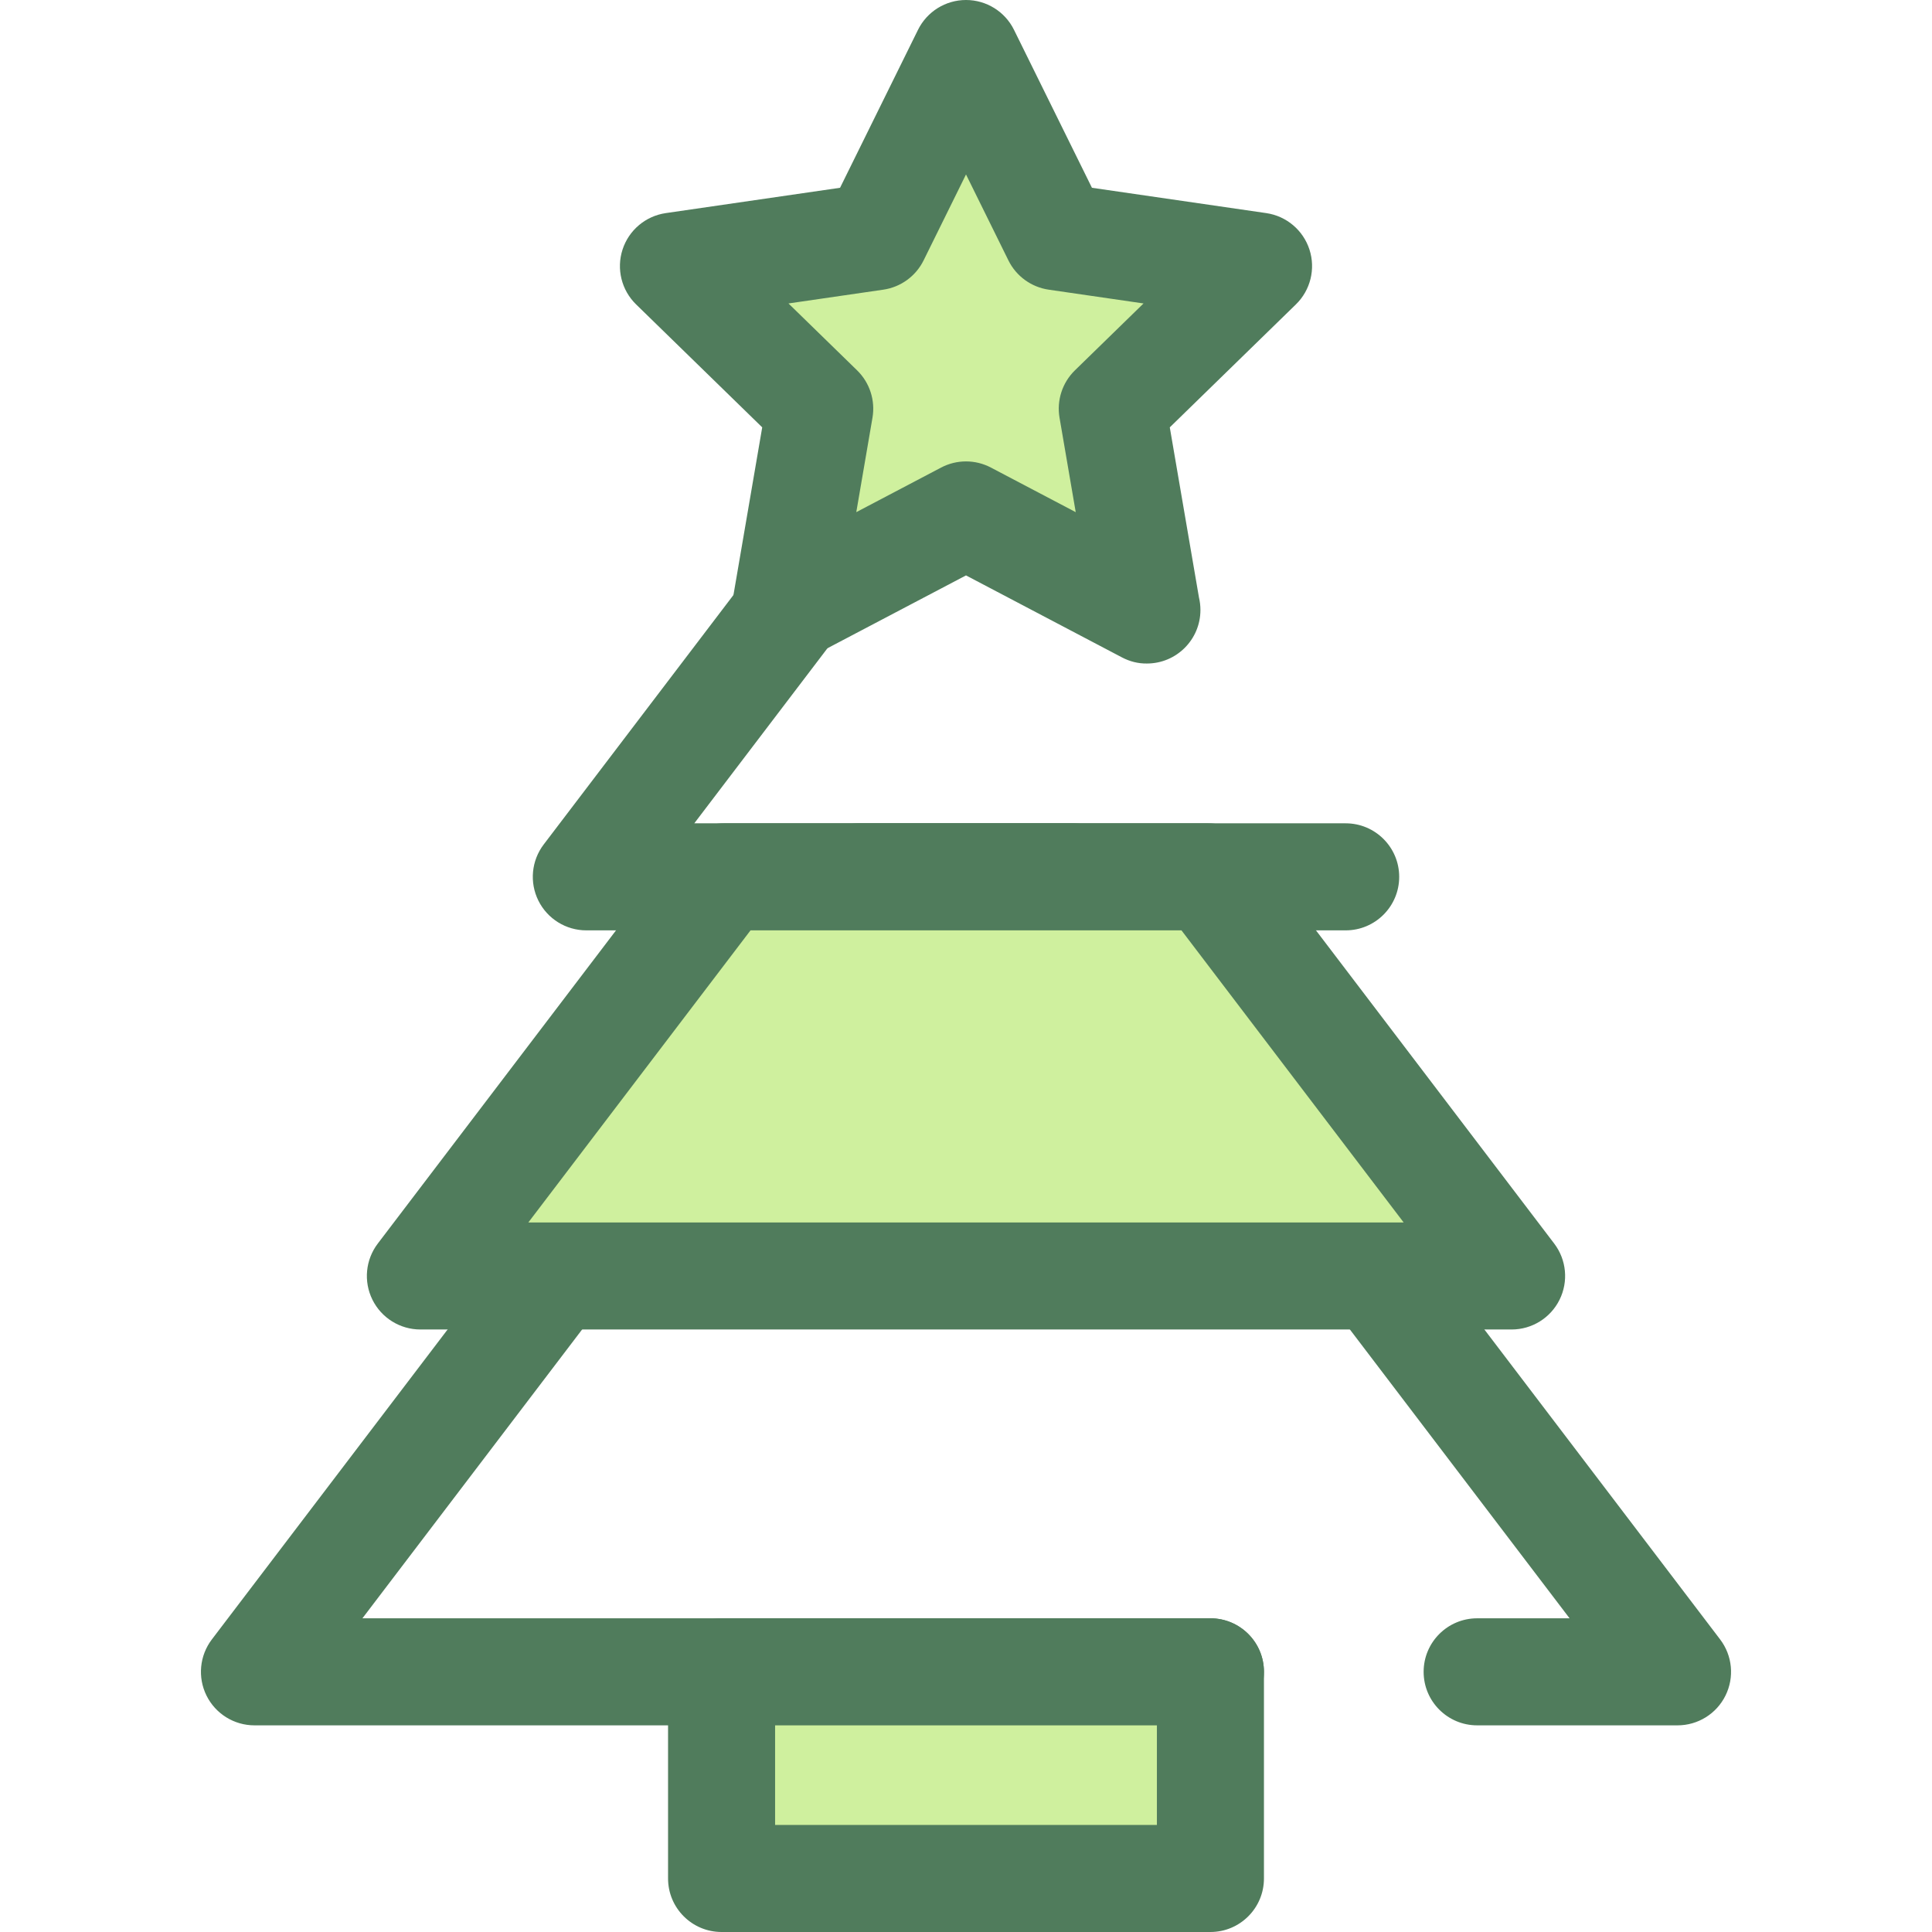 <?xml version="1.0" encoding="iso-8859-1"?>
<!-- Uploaded to: SVG Repo, www.svgrepo.com, Generator: SVG Repo Mixer Tools -->
<svg version="1.1" id="Layer_1" xmlns="http://www.w3.org/2000/svg" xmlns:xlink="http://www.w3.org/1999/xlink" 
	 viewBox="0 0 512 512" xml:space="preserve">
<g>
	<path style="fill:#507C5C;" d="M356.617,246.555H155.383c-5.39,0-10.313-3.055-12.708-7.884c-2.394-4.83-1.845-10.598,1.418-14.888
		L244.712,91.502c4.74-6.235,13.641-7.447,19.876-2.702c6.235,4.742,7.445,13.641,2.702,19.876l-83.297,109.51h172.624
		c7.832,0,14.184,6.35,14.184,14.184C370.802,240.205,364.451,246.555,356.617,246.555z"/>
	<path style="fill:#507C5C;" d="M444.565,457.235h-53.104c-7.833,0-14.184-6.35-14.184-14.184s6.352-14.184,14.184-14.184h24.495
		L277.281,246.555H234.72L96.046,428.867h224.73c7.833,0,14.184,6.35,14.184,14.184s-6.352,14.184-14.184,14.184H67.435
		c-5.39,0-10.313-3.055-12.708-7.884c-2.394-4.83-1.845-10.598,1.418-14.888l160.253-210.68c2.682-3.526,6.858-5.597,11.289-5.597
		h56.626c4.431,0,8.607,2.069,11.289,5.597l160.251,210.68c3.264,4.289,3.813,10.058,1.418,14.888
		C454.88,454.181,449.955,457.235,444.565,457.235z"/>
</g>
<polygon style="fill:#CFF09E;" points="320.136,232.371 191.864,232.371 111.409,338.145 400.593,338.145 "/>
<path style="fill:#507C5C;" d="M400.591,352.329H111.409c-5.39,0-10.313-3.055-12.708-7.884c-2.394-4.828-1.845-10.598,1.418-14.888
	l80.455-105.774c2.682-3.526,6.858-5.597,11.289-5.597h128.273c4.431,0,8.607,2.069,11.289,5.597l80.455,105.774
	c3.264,4.289,3.813,10.059,1.418,14.888C410.906,349.274,405.981,352.329,400.591,352.329z M140.018,323.961h231.964l-58.878-77.406
	H198.895L140.018,323.961z"/>
<polygon style="fill:#CFF09E;" points="256.001,136.464 208.085,161.655 217.235,108.299 178.472,70.514 232.042,62.728 
	256.001,14.184 279.959,62.728 333.53,70.514 294.766,108.299 303.916,161.655 "/>
<path style="fill:#507C5C;" d="M208.087,175.84c-2.94,0-5.868-0.913-8.339-2.709c-4.367-3.173-6.555-8.552-5.644-13.874
	l7.891-46.006l-33.424-32.582c-3.867-3.769-5.257-9.406-3.589-14.54c1.669-5.135,6.108-8.876,11.451-9.654l46.191-6.712
	L243.28,7.905c2.39-4.84,7.32-7.905,12.72-7.905c5.4,0,10.33,3.065,12.72,7.906l20.656,41.857l46.191,6.712
	c5.345,0.776,9.781,4.519,11.451,9.654c1.668,5.135,0.277,10.771-3.589,14.54l-33.424,32.582l7.732,45.084
	c0.255,1.064,0.389,2.176,0.389,3.319c0,7.831-6.347,14.181-14.177,14.184c-2.323,0.035-4.549-0.532-6.635-1.63l-41.316-21.72
	l-41.316,21.72C212.61,175.301,210.343,175.84,208.087,175.84z M256.001,122.279c2.268,0,4.535,0.543,6.6,1.63l22.478,11.817
	l-4.292-25.029c-0.789-4.601,0.738-9.296,4.079-12.554l18.184-17.726l-25.13-3.651c-4.621-0.671-8.614-3.573-10.681-7.759
	l-11.238-22.773l-11.238,22.773c-2.067,4.186-6.059,7.088-10.681,7.759l-25.13,3.651l18.184,17.726
	c3.342,3.258,4.868,7.953,4.079,12.554l-4.292,25.029l22.478-11.817C251.466,122.822,253.733,122.279,256.001,122.279z"/>
<rect x="191.232" y="443.056" style="fill:#CFF09E;" width="129.544" height="54.764"/>
<path style="fill:#507C5C;" d="M320.776,512h-129.55c-7.833,0-14.184-6.35-14.184-14.184v-54.764
	c0-7.834,6.352-14.184,14.184-14.184h129.55c7.833,0,14.184,6.35,14.184,14.184v54.764C334.96,505.65,328.608,512,320.776,512z
	 M205.41,483.632h101.181v-26.395H205.41V483.632z"/>
</svg>